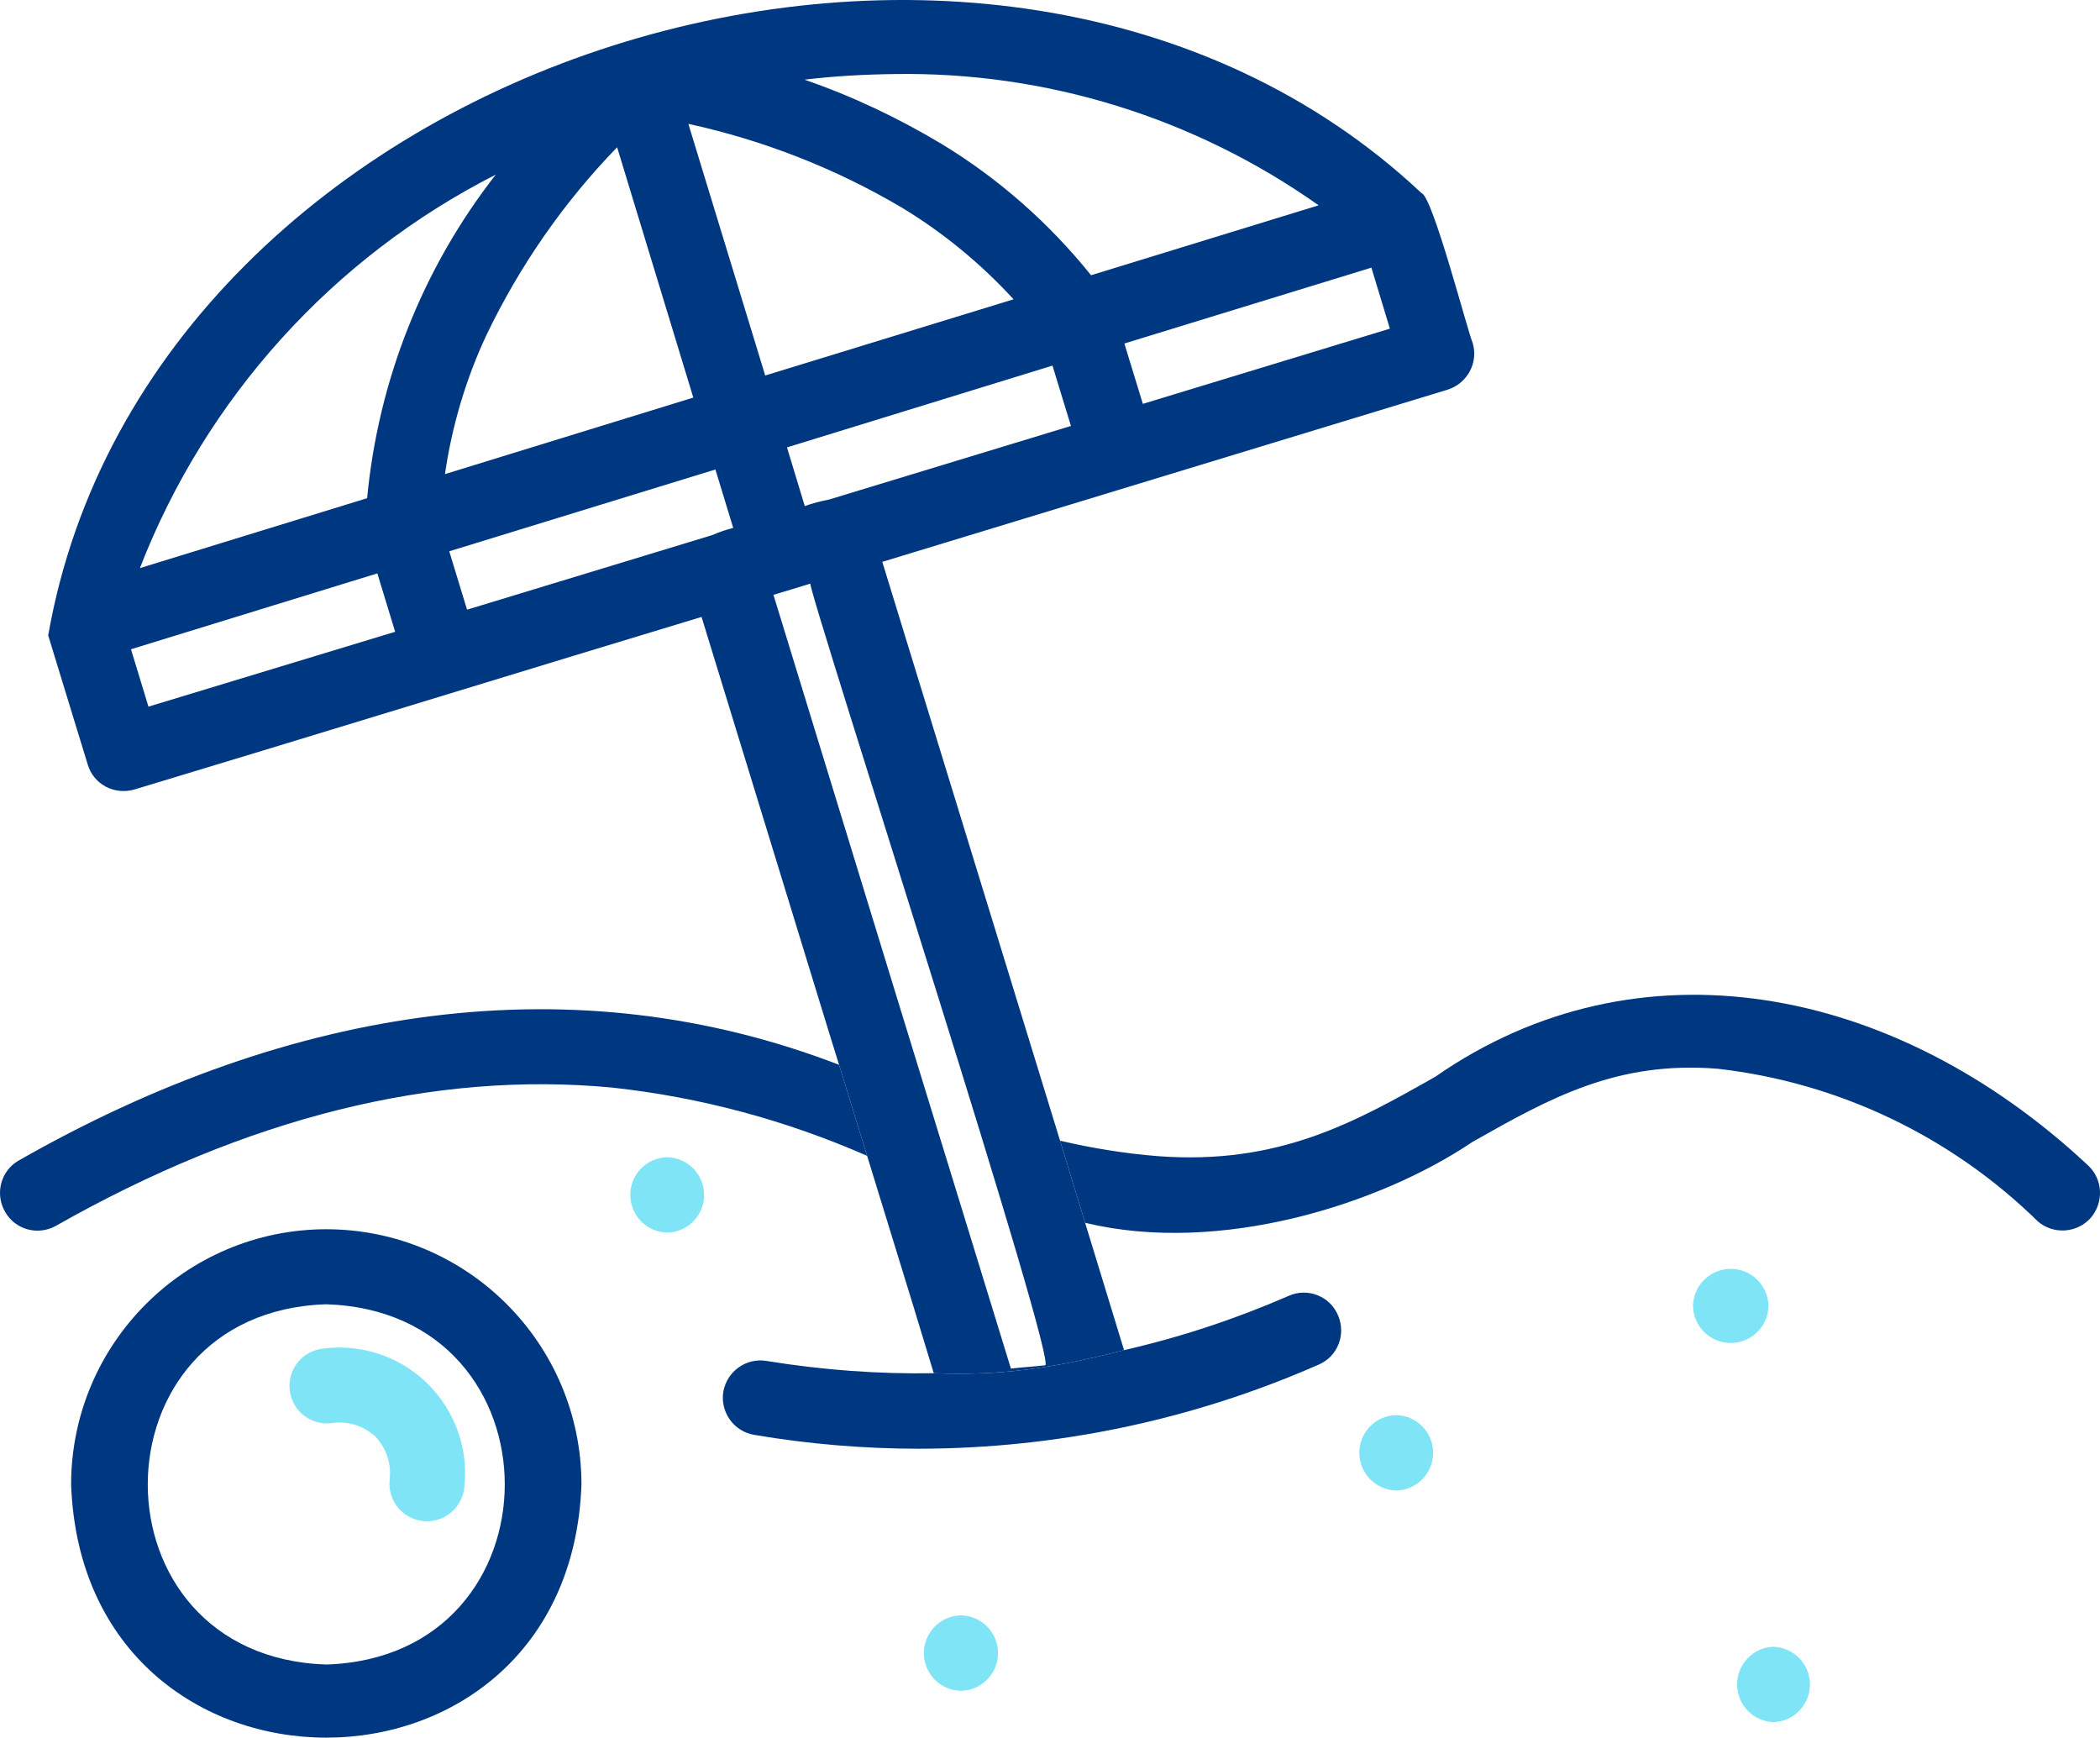 <svg xmlns="http://www.w3.org/2000/svg" id="b" data-name="Calque 2" width="50.938" height="42.148" viewBox="0 0 50.938 42.148"><g id="c" data-name="Calque 1"><g><path d="M35.721,8.316c-.112-.24-.968-3.552-1.24-3.632C24.089-5.076,3.633,1.34,1.169,15.412l.96,3.136c.144.48.648.744,1.136.6,3.408-1.024,10.384-3.168,13.752-4.184l3.08,10.04.256.824.68,2.208,1.12,3.64.496,1.632c1.592.064,2.88-.112,4.616-.56l-.944-3.088-.608-1.992-4.312-14.04,13.712-4.176c.48-.152.752-.656.608-1.136ZM12.025,4.236c-1.768,2.264-2.848,4.984-3.12,7.848l-5.512,1.696c1.608-4.136,4.68-7.536,8.632-9.544ZM3.601,17.14l-.424-1.392,5.976-1.84.432,1.416-5.984,1.816ZM11.793,8.14c.808-1.688,1.88-3.232,3.176-4.568l1.848,6.072-6.024,1.856c.168-1.16.504-2.296,1-3.36ZM17.273,12.98l-5.944,1.808-.432-1.416,6.456-1.984.432,1.416c-.176.048-.352.104-.512.176ZM16.697,3.004c1.832.4,3.584,1.088,5.192,2.04,1,.608,1.904,1.352,2.696,2.216l-6.024,1.848-1.864-6.104ZM22.761,24.196c1.432,4.584,2.776,9,2.584,8.92-.272.032-.552.048-.824.08l-2.68-8.72-3.08-10.048.424-.128.472-.144c-.048.032,1.576,5.136,3.104,10.04ZM20.113,12.116c-.2.04-.4.088-.592.16l-.432-1.424,6.44-1.984.448,1.464-5.864,1.784ZM22.841,3.492c-1.056-.632-2.168-1.16-3.328-1.56.736-.088,1.472-.128,2.208-.136,3.672-.056,7.264,1.064,10.264,3.184l-5.52,1.696c-1.016-1.264-2.24-2.344-3.624-3.184ZM27.721,9.796l-.448-1.464,5.992-1.84.448,1.48-5.992,1.824Z" fill="#003781"></path><path d="M31.985,33.1c-3.056,1.344-6.344,2.032-9.68,2.04-1.344,0-2.688-.112-4.008-.336-.496-.08-.832-.552-.752-1.048.088-.496.56-.832,1.056-.744,1.336.216,2.688.32,4.048.296,1.592.064,2.88-.112,4.616-.56,1.368-.312,2.696-.752,3.984-1.312.008,0,.008-.008.016-.008.464-.2,1,.016,1.192.48.2.464-.016,1-.472,1.192Z" fill="#003781"></path><path d="M50.721,29.532c-.328.376-.904.424-1.288.096-2.104-2.064-4.832-3.368-7.76-3.704-2.456-.2-4.08.712-5.96,1.776-2.216,1.496-6.104,2.752-9.392,1.96l-.608-1.992c.784.184,1.576.312,2.384.376,2.928.216,4.768-.824,6.72-1.928,4.896-3.408,11.112-2.264,15.832,2.152.36.336.384.888.072,1.264Z" fill="#003781"></path><path d="M21.033,28.036c-1.968-.864-4.048-1.424-6.184-1.656-4.312-.408-8.856.72-13.504,3.36-.432.232-.968.088-1.216-.336-.256-.432-.12-.992.312-1.248,6.656-3.8,13.52-4.792,19.912-2.328l.68,2.208Z" fill="#003781"></path><path d="M7.914,29.816c-3.417.004-6.185,2.773-6.189,6.189.291,8.192,12.089,8.189,12.379,0-.004-3.417-2.773-6.185-6.189-6.189ZM7.914,40.374c-5.774-.184-5.772-8.555,0-8.738,5.774.184,5.772,8.555,0,8.738Z" fill="#003781"></path><path d="M7.764,32.722c-.494.092-.82.568-.727,1.062.09.48.543.804,1.027.733.376-.052.756.066,1.036.323.266.276.395.655.353,1.036-.062.499.292.954.791,1.016.486.061.932-.274,1.011-.757.22-1.67-.956-3.203-2.626-3.423-.287-.038-.578-.035-.865.01Z" fill="#7fe4f6"></path><path d="M23.309,39.182c-.505.009-.907.426-.899.931.009.493.406.89.899.899.505-.009.907-.426.899-.931-.009-.493-.406-.89-.899-.899Z" fill="#7fe4f6"></path><path d="M42.896,31.676c-.009-.505-.426-.907-.931-.899-.493.009-.89.406-.899.899.009.505.426.907.931.899.493-.009.89-.406.899-.899Z" fill="#7fe4f6"></path><path d="M43.022,39.943c-.505.015-.902.437-.886.942.015.483.403.872.886.887.505-.019.899-.444.88-.948-.018-.478-.402-.862-.88-.88Z" fill="#7fe4f6"></path><path d="M33.867,34.324c-.505.011-.906.429-.895.934.011.49.405.884.895.895.505-.011.906-.429.895-.934-.011-.49-.405-.884-.895-.895Z" fill="#7fe4f6"></path><path d="M16.184,28.069c-.505.011-.906.429-.895.934.011.49.405.884.895.895.505-.011.906-.429.895-.934-.011-.49-.405-.884-.895-.895Z" fill="#7fe4f6"></path></g></g></svg>